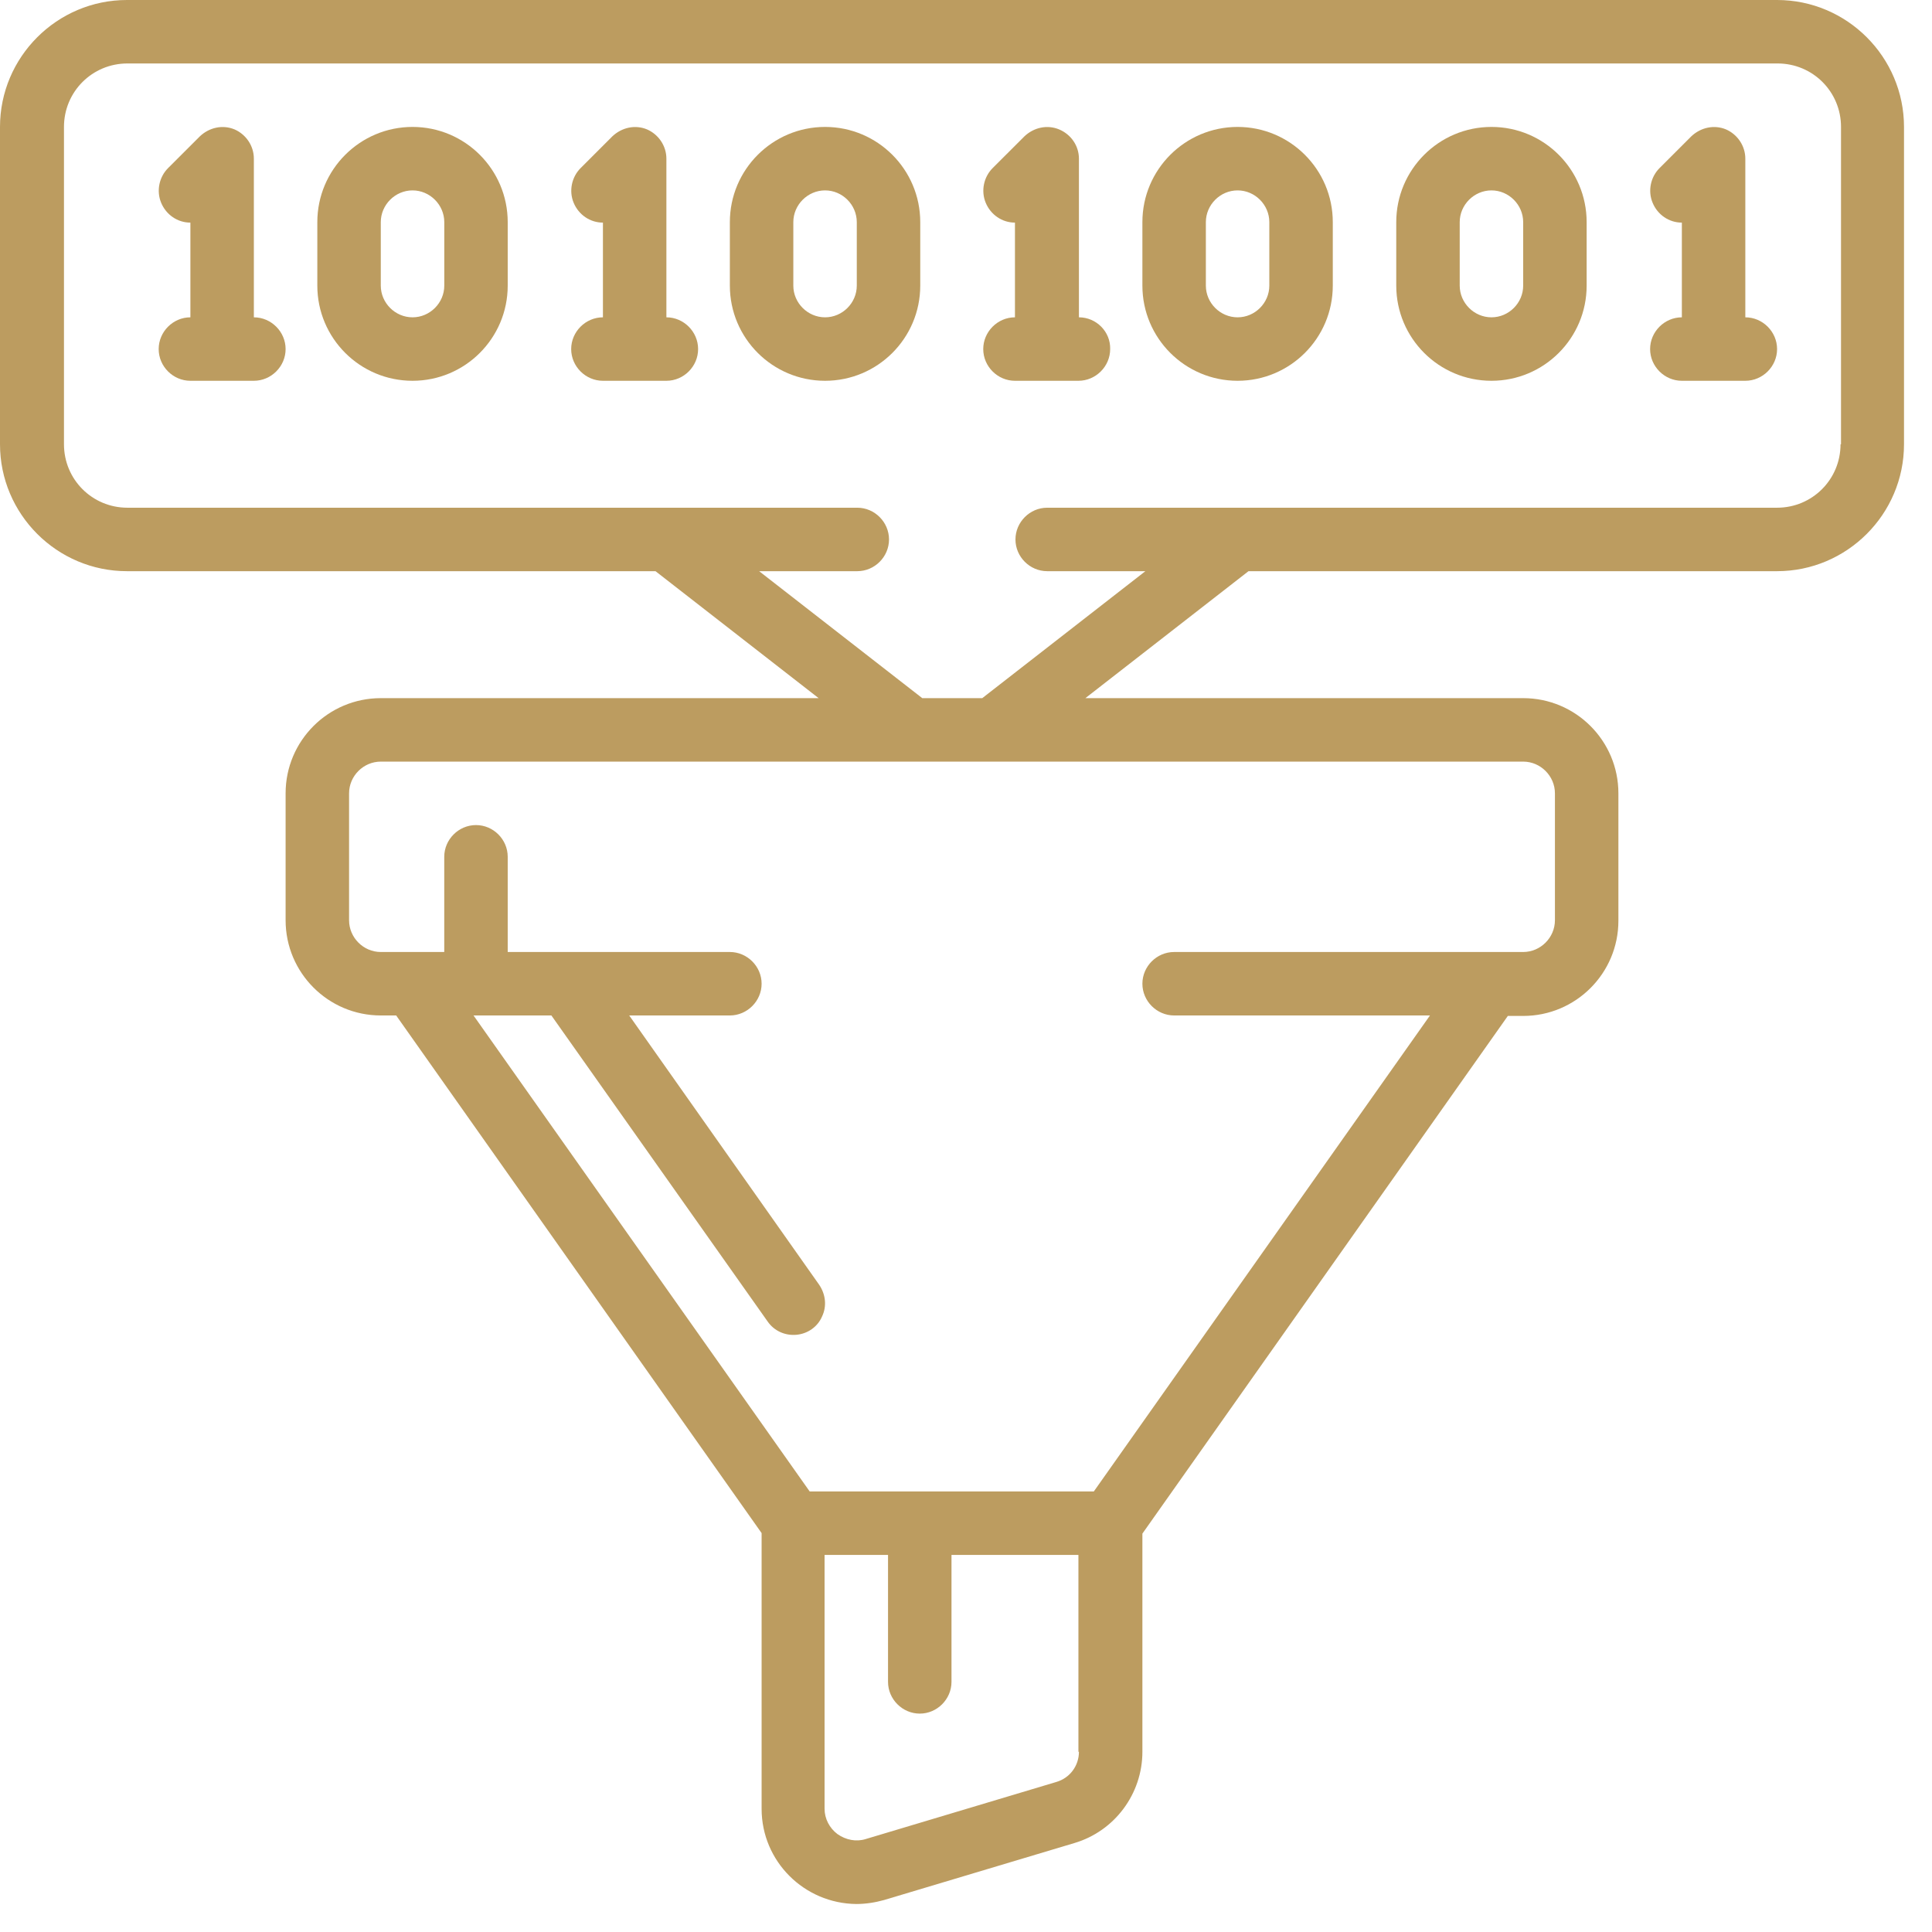 <svg width="53" height="53" viewBox="0 0 53 53" fill="none"
    xmlns="http://www.w3.org/2000/svg">
    <path d="M48.75 0H3.482C1.564 0 0 1.564 0 3.482V12.187C0 14.105 1.564 15.669 3.482 15.669H17.982L22.457 19.152H10.446C9.005 19.152 7.835 20.321 7.835 21.763V25.245C7.835 26.687 9.005 27.857 10.446 27.857H10.868L20.893 42.057V49.62C20.893 51.062 22.062 52.218 23.491 52.232C23.749 52.232 24.008 52.191 24.252 52.123L29.476 50.559C30.577 50.232 31.339 49.212 31.339 48.056V42.071L41.364 27.87H41.785C43.227 27.87 44.397 26.701 44.397 25.259V21.763C44.397 20.321 43.227 19.152 41.785 19.152H29.775L34.25 15.669H48.75C50.667 15.669 52.232 14.105 52.232 12.187V3.482C52.232 1.564 50.667 0 48.75 0ZM29.598 48.056C29.598 48.437 29.353 48.777 28.972 48.886L23.749 50.45C23.491 50.532 23.205 50.477 22.974 50.314C22.756 50.151 22.62 49.892 22.62 49.62V42.656H24.361V46.138C24.361 46.614 24.756 47.009 25.232 47.009C25.708 47.009 26.102 46.614 26.102 46.138V42.656H29.584V48.056H29.598ZM41.785 20.893C42.261 20.893 42.656 21.287 42.656 21.763V25.245C42.656 25.721 42.261 26.116 41.785 26.116H32.21C31.733 26.116 31.339 26.51 31.339 26.986C31.339 27.462 31.733 27.857 32.21 27.857H39.228L30.006 40.915H22.212L12.99 27.857H15.126L21.056 36.249C21.233 36.508 21.532 36.644 21.845 36.617C22.158 36.589 22.43 36.399 22.552 36.113C22.688 35.828 22.647 35.501 22.471 35.243L17.261 27.857H20.022C20.498 27.857 20.893 27.462 20.893 26.986C20.893 26.51 20.498 26.116 20.022 26.116H13.928V23.504C13.928 23.028 13.534 22.634 13.058 22.634C12.582 22.634 12.187 23.028 12.187 23.504V26.116H10.446C9.97 26.116 9.576 25.721 9.576 25.245V21.763C9.576 21.287 9.97 20.893 10.446 20.893H41.785ZM50.491 12.187C50.491 13.153 49.715 13.928 48.75 13.928H28.727C28.251 13.928 27.857 14.323 27.857 14.799C27.857 15.275 28.251 15.669 28.727 15.669H31.421L26.946 19.152H25.3L20.825 15.669H23.518C23.994 15.669 24.388 15.275 24.388 14.799C24.388 14.323 23.994 13.928 23.518 13.928H3.496C2.53 13.928 1.755 13.153 1.755 12.187V3.482C1.755 2.516 2.53 1.741 3.496 1.741H48.763C49.729 1.741 50.504 2.516 50.504 3.482V12.187H50.491Z" fill="#BC9C60"/>
    <path d="M6.964 8.705V4.353C6.964 3.999 6.747 3.686 6.434 3.55C6.107 3.414 5.74 3.496 5.482 3.741L4.611 4.611C4.366 4.856 4.285 5.237 4.421 5.563C4.557 5.89 4.869 6.107 5.223 6.107V8.705C4.747 8.705 4.353 9.1 4.353 9.576C4.353 10.052 4.747 10.446 5.223 10.446H6.964C7.44 10.446 7.835 10.052 7.835 9.576C7.835 9.1 7.44 8.705 6.964 8.705Z" fill="#BC9C60"/>
    <path d="M29.598 8.705V4.353C29.598 3.999 29.38 3.686 29.054 3.55C28.727 3.414 28.36 3.496 28.102 3.741L27.231 4.611C26.986 4.856 26.905 5.237 27.041 5.563C27.177 5.89 27.49 6.107 27.843 6.107V8.705C27.367 8.705 26.973 9.1 26.973 9.576C26.973 10.052 27.367 10.446 27.843 10.446H29.584C30.06 10.446 30.455 10.052 30.455 9.576C30.468 9.1 30.074 8.705 29.598 8.705Z" fill="#BC9C60"/>
    <path d="M47.879 8.705V4.353C47.879 3.999 47.661 3.686 47.349 3.55C47.022 3.414 46.655 3.496 46.396 3.741L45.526 4.611C45.281 4.856 45.199 5.237 45.336 5.563C45.471 5.89 45.784 6.107 46.138 6.107V8.705C45.662 8.705 45.267 9.1 45.267 9.576C45.267 10.052 45.662 10.446 46.138 10.446H47.879C48.355 10.446 48.75 10.052 48.75 9.576C48.75 9.1 48.355 8.705 47.879 8.705Z" fill="#BC9C60"/>
    <path d="M11.317 3.482C9.875 3.482 8.705 4.652 8.705 6.094V7.835C8.705 9.277 9.875 10.446 11.317 10.446C12.759 10.446 13.928 9.277 13.928 7.835V6.094C13.928 4.652 12.759 3.482 11.317 3.482ZM12.188 7.835C12.188 8.311 11.793 8.705 11.317 8.705C10.841 8.705 10.446 8.311 10.446 7.835V6.094C10.446 5.618 10.841 5.223 11.317 5.223C11.793 5.223 12.188 5.618 12.188 6.094V7.835Z" fill="#BC9C60"/>
    <path d="M18.281 8.705V4.353C18.281 3.999 18.063 3.686 17.75 3.55C17.424 3.414 17.057 3.496 16.798 3.741L15.928 4.611C15.683 4.856 15.601 5.237 15.737 5.563C15.873 5.89 16.186 6.107 16.54 6.107V8.705C16.064 8.705 15.669 9.1 15.669 9.576C15.669 10.052 16.064 10.446 16.54 10.446H18.281C18.757 10.446 19.151 10.052 19.151 9.576C19.151 9.1 18.757 8.705 18.281 8.705Z" fill="#BC9C60"/>
    <path d="M22.634 3.482C21.192 3.482 20.022 4.652 20.022 6.094V7.835C20.022 9.277 21.192 10.446 22.634 10.446C24.076 10.446 25.245 9.277 25.245 7.835V6.094C25.245 4.652 24.076 3.482 22.634 3.482ZM23.504 7.835C23.504 8.311 23.11 8.705 22.634 8.705C22.158 8.705 21.763 8.311 21.763 7.835V6.094C21.763 5.618 22.158 5.223 22.634 5.223C23.11 5.223 23.504 5.618 23.504 6.094V7.835Z" fill="#BC9C60"/>
    <path d="M33.951 3.482C32.509 3.482 31.339 4.652 31.339 6.094V7.835C31.339 9.277 32.509 10.446 33.951 10.446C35.392 10.446 36.562 9.277 36.562 7.835V6.094C36.562 4.652 35.392 3.482 33.951 3.482ZM34.821 7.835C34.821 8.311 34.427 8.705 33.951 8.705C33.474 8.705 33.08 8.311 33.08 7.835V6.094C33.08 5.618 33.474 5.223 33.951 5.223C34.427 5.223 34.821 5.618 34.821 6.094V7.835Z" fill="#BC9C60"/>
    <path d="M40.915 3.482C39.473 3.482 38.303 4.652 38.303 6.094V7.835C38.303 9.277 39.473 10.446 40.915 10.446C42.357 10.446 43.526 9.277 43.526 7.835V6.094C43.526 4.652 42.357 3.482 40.915 3.482ZM41.785 7.835C41.785 8.311 41.391 8.705 40.915 8.705C40.439 8.705 40.044 8.311 40.044 7.835V6.094C40.044 5.618 40.439 5.223 40.915 5.223C41.391 5.223 41.785 5.618 41.785 6.094V7.835Z" fill="#BC9C60"/>
</svg>
